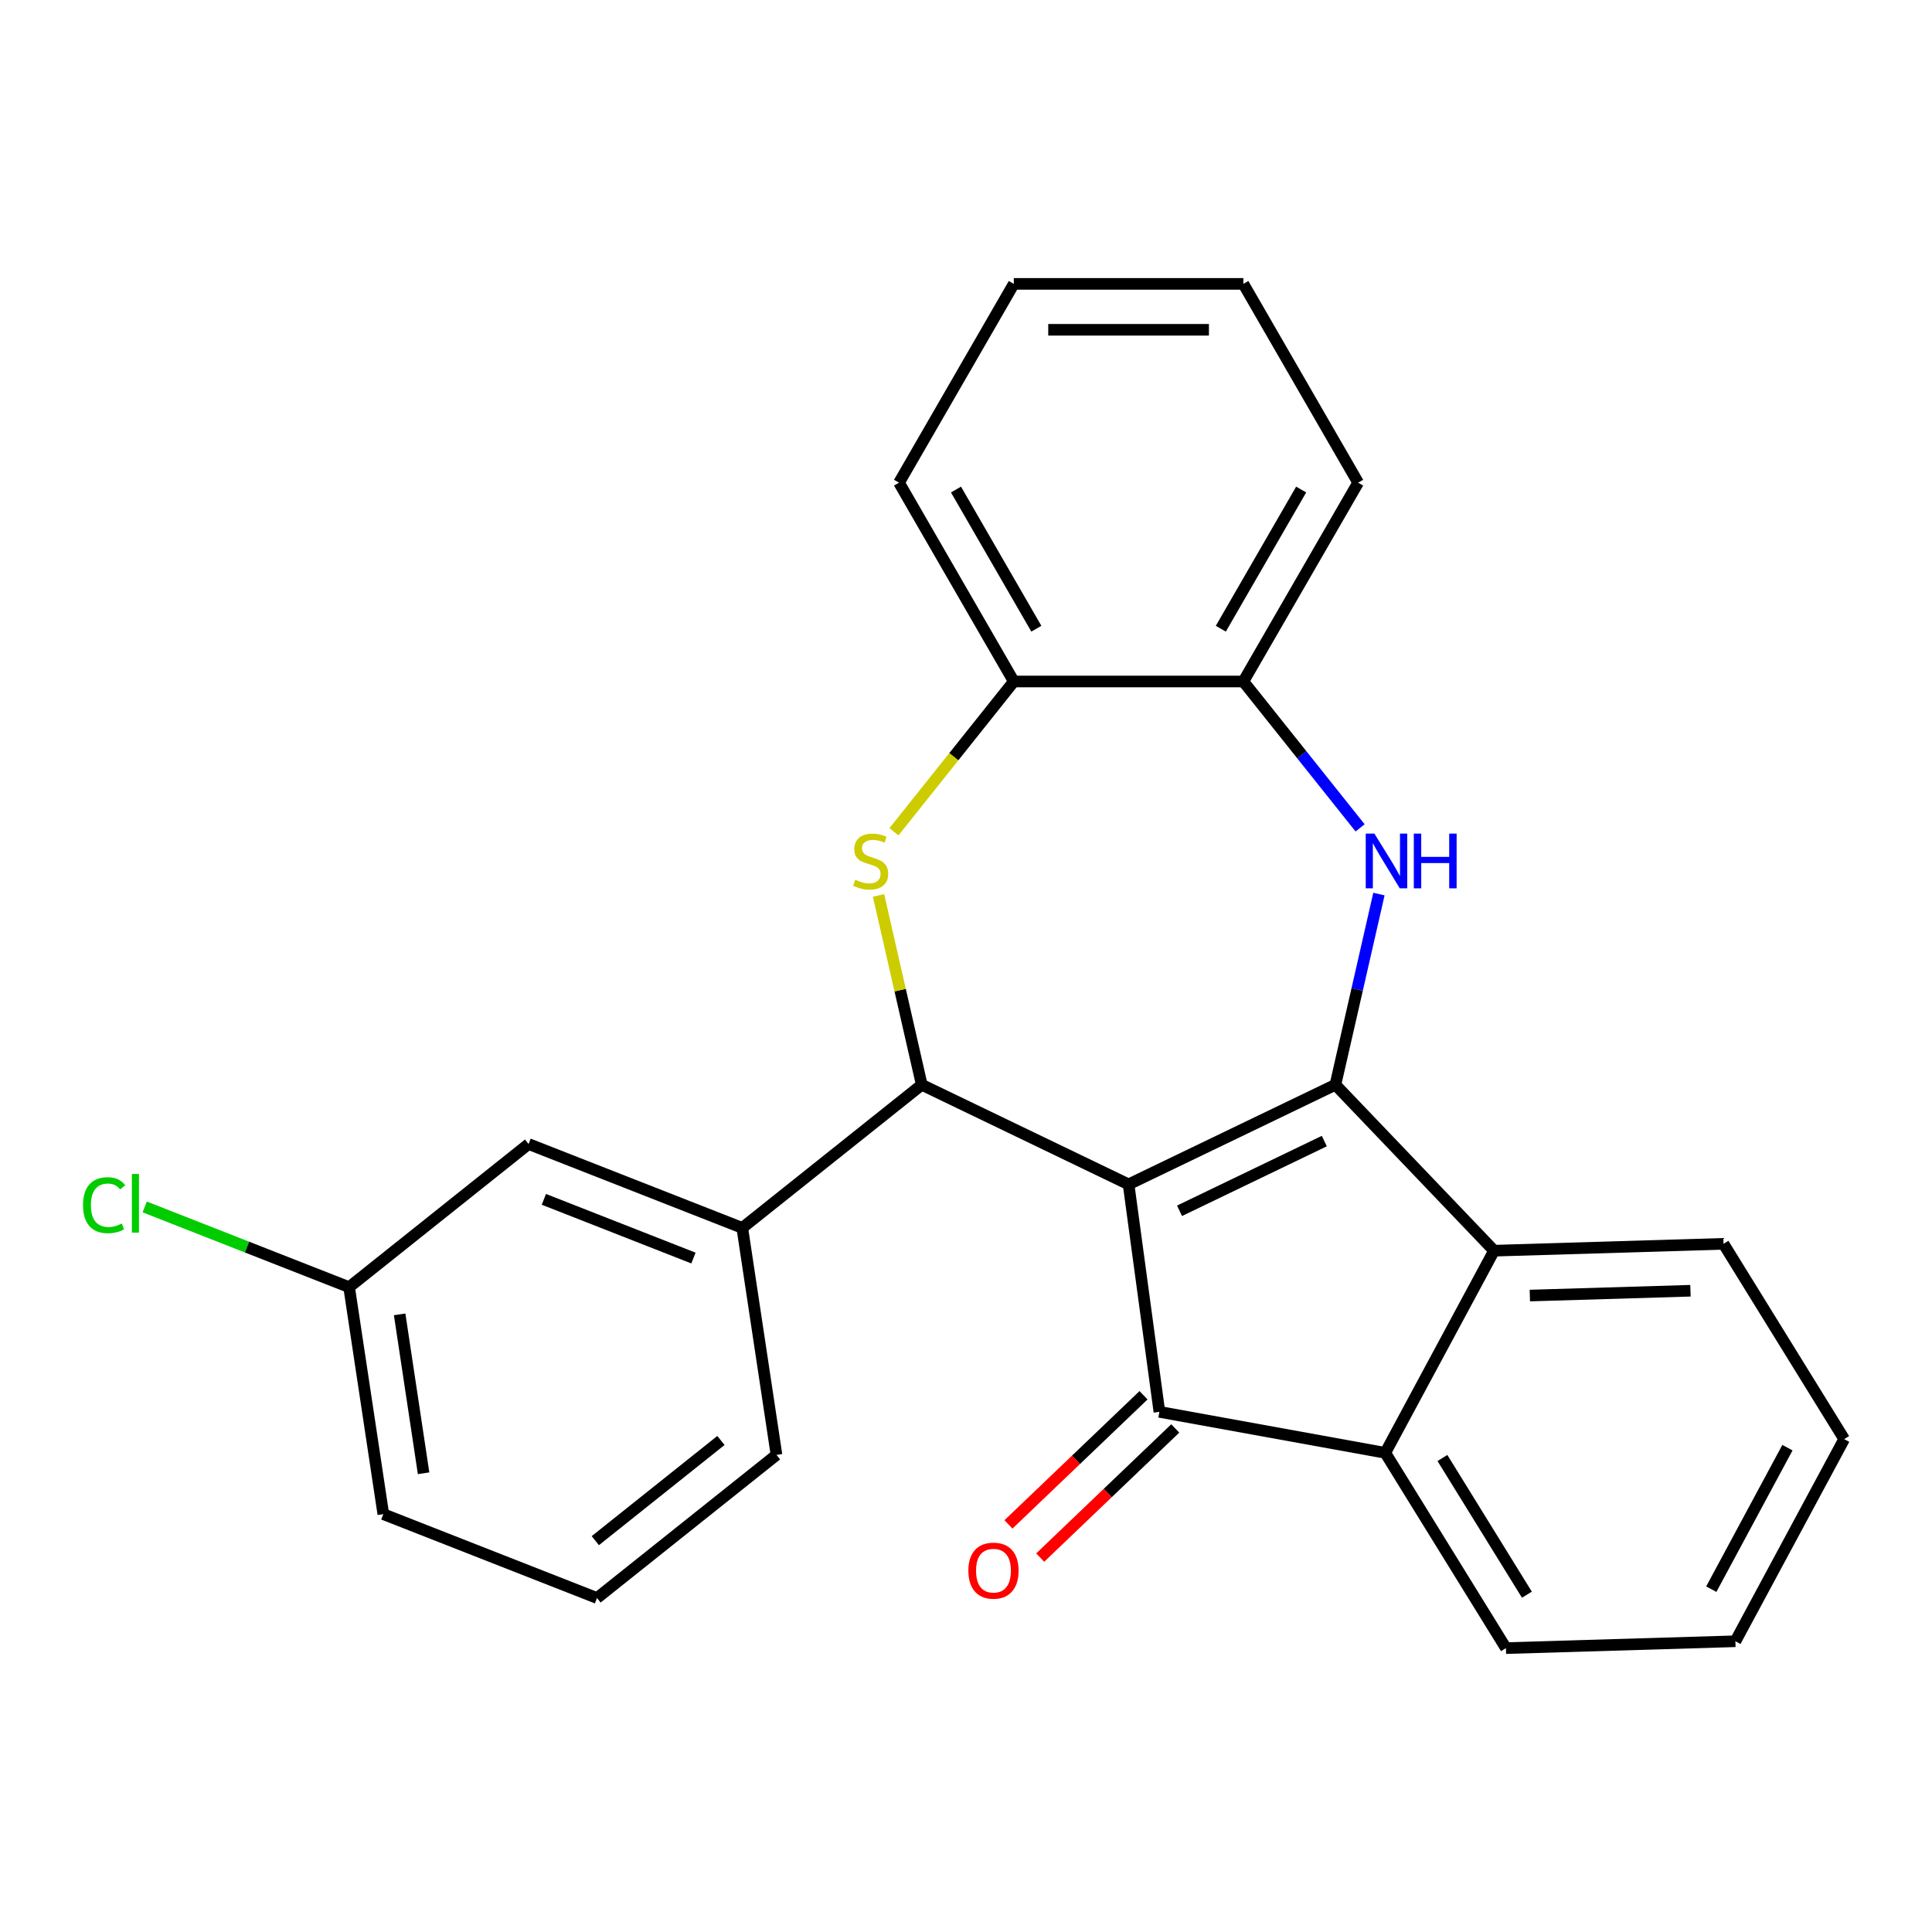 <?xml version='1.0' encoding='iso-8859-1'?>
<svg version='1.1' baseProfile='full'
              xmlns='http://www.w3.org/2000/svg'
                      xmlns:rdkit='http://www.rdkit.org/xml'
                      xmlns:xlink='http://www.w3.org/1999/xlink'
                  xml:space='preserve'
width='1000px' height='1000px' viewBox='0 0 1000 1000'>
<!-- END OF HEADER -->
<rect style='opacity:1.0;fill:#FFFFFF;stroke:none' width='1000' height='1000' x='0' y='0'> </rect>
<path class='bond-0' d='M 584.152,613.028 L 691.205,561.474' style='fill:none;fill-rule:evenodd;stroke:#000000;stroke-width:6px;stroke-linecap:butt;stroke-linejoin:miter;stroke-opacity:1' />
<path class='bond-0' d='M 610.521,626.705 L 685.458,590.618' style='fill:none;fill-rule:evenodd;stroke:#000000;stroke-width:6px;stroke-linecap:butt;stroke-linejoin:miter;stroke-opacity:1' />
<path class='bond-1' d='M 584.152,613.028 L 600.101,730.773' style='fill:none;fill-rule:evenodd;stroke:#000000;stroke-width:6px;stroke-linecap:butt;stroke-linejoin:miter;stroke-opacity:1' />
<path class='bond-2' d='M 584.152,613.028 L 477.099,561.474' style='fill:none;fill-rule:evenodd;stroke:#000000;stroke-width:6px;stroke-linecap:butt;stroke-linejoin:miter;stroke-opacity:1' />
<path class='bond-3' d='M 691.205,561.474 L 702.47,512.119' style='fill:none;fill-rule:evenodd;stroke:#000000;stroke-width:6px;stroke-linecap:butt;stroke-linejoin:miter;stroke-opacity:1' />
<path class='bond-3' d='M 702.47,512.119 L 713.735,462.763' style='fill:none;fill-rule:evenodd;stroke:#0000FF;stroke-width:6px;stroke-linecap:butt;stroke-linejoin:miter;stroke-opacity:1' />
<path class='bond-5' d='M 691.205,561.474 L 773.317,647.356' style='fill:none;fill-rule:evenodd;stroke:#000000;stroke-width:6px;stroke-linecap:butt;stroke-linejoin:miter;stroke-opacity:1' />
<path class='bond-6' d='M 600.101,730.773 L 717.012,751.989' style='fill:none;fill-rule:evenodd;stroke:#000000;stroke-width:6px;stroke-linecap:butt;stroke-linejoin:miter;stroke-opacity:1' />
<path class='bond-10' d='M 591.89,722.184 L 556.934,755.606' style='fill:none;fill-rule:evenodd;stroke:#000000;stroke-width:6px;stroke-linecap:butt;stroke-linejoin:miter;stroke-opacity:1' />
<path class='bond-10' d='M 556.934,755.606 L 521.978,789.027' style='fill:none;fill-rule:evenodd;stroke:#FF0000;stroke-width:6px;stroke-linecap:butt;stroke-linejoin:miter;stroke-opacity:1' />
<path class='bond-10' d='M 608.313,739.361 L 573.357,772.782' style='fill:none;fill-rule:evenodd;stroke:#000000;stroke-width:6px;stroke-linecap:butt;stroke-linejoin:miter;stroke-opacity:1' />
<path class='bond-10' d='M 573.357,772.782 L 538.401,806.204' style='fill:none;fill-rule:evenodd;stroke:#FF0000;stroke-width:6px;stroke-linecap:butt;stroke-linejoin:miter;stroke-opacity:1' />
<path class='bond-4' d='M 477.099,561.474 L 465.916,512.479' style='fill:none;fill-rule:evenodd;stroke:#000000;stroke-width:6px;stroke-linecap:butt;stroke-linejoin:miter;stroke-opacity:1' />
<path class='bond-4' d='M 465.916,512.479 L 454.733,463.483' style='fill:none;fill-rule:evenodd;stroke:#CCCC00;stroke-width:6px;stroke-linecap:butt;stroke-linejoin:miter;stroke-opacity:1' />
<path class='bond-7' d='M 477.099,561.474 L 384.201,635.557' style='fill:none;fill-rule:evenodd;stroke:#000000;stroke-width:6px;stroke-linecap:butt;stroke-linejoin:miter;stroke-opacity:1' />
<path class='bond-8' d='M 703.984,428.502 L 673.773,390.619' style='fill:none;fill-rule:evenodd;stroke:#0000FF;stroke-width:6px;stroke-linecap:butt;stroke-linejoin:miter;stroke-opacity:1' />
<path class='bond-8' d='M 673.773,390.619 L 643.562,352.736' style='fill:none;fill-rule:evenodd;stroke:#000000;stroke-width:6px;stroke-linecap:butt;stroke-linejoin:miter;stroke-opacity:1' />
<path class='bond-9' d='M 462.709,430.522 L 493.725,391.629' style='fill:none;fill-rule:evenodd;stroke:#CCCC00;stroke-width:6px;stroke-linecap:butt;stroke-linejoin:miter;stroke-opacity:1' />
<path class='bond-9' d='M 493.725,391.629 L 524.742,352.736' style='fill:none;fill-rule:evenodd;stroke:#000000;stroke-width:6px;stroke-linecap:butt;stroke-linejoin:miter;stroke-opacity:1' />
<path class='bond-14' d='M 773.317,647.356 L 892.084,643.802' style='fill:none;fill-rule:evenodd;stroke:#000000;stroke-width:6px;stroke-linecap:butt;stroke-linejoin:miter;stroke-opacity:1' />
<path class='bond-14' d='M 791.843,670.577 L 874.98,668.088' style='fill:none;fill-rule:evenodd;stroke:#000000;stroke-width:6px;stroke-linecap:butt;stroke-linejoin:miter;stroke-opacity:1' />
<path class='bond-25' d='M 773.317,647.356 L 717.012,751.989' style='fill:none;fill-rule:evenodd;stroke:#000000;stroke-width:6px;stroke-linecap:butt;stroke-linejoin:miter;stroke-opacity:1' />
<path class='bond-15' d='M 717.012,751.989 L 779.474,853.066' style='fill:none;fill-rule:evenodd;stroke:#000000;stroke-width:6px;stroke-linecap:butt;stroke-linejoin:miter;stroke-opacity:1' />
<path class='bond-15' d='M 746.597,754.658 L 790.32,825.412' style='fill:none;fill-rule:evenodd;stroke:#000000;stroke-width:6px;stroke-linecap:butt;stroke-linejoin:miter;stroke-opacity:1' />
<path class='bond-11' d='M 384.201,635.557 L 273.595,592.147' style='fill:none;fill-rule:evenodd;stroke:#000000;stroke-width:6px;stroke-linecap:butt;stroke-linejoin:miter;stroke-opacity:1' />
<path class='bond-11' d='M 358.929,651.167 L 281.504,620.78' style='fill:none;fill-rule:evenodd;stroke:#000000;stroke-width:6px;stroke-linecap:butt;stroke-linejoin:miter;stroke-opacity:1' />
<path class='bond-16' d='M 384.201,635.557 L 401.911,753.05' style='fill:none;fill-rule:evenodd;stroke:#000000;stroke-width:6px;stroke-linecap:butt;stroke-linejoin:miter;stroke-opacity:1' />
<path class='bond-18' d='M 643.562,352.736 L 702.972,249.835' style='fill:none;fill-rule:evenodd;stroke:#000000;stroke-width:6px;stroke-linecap:butt;stroke-linejoin:miter;stroke-opacity:1' />
<path class='bond-18' d='M 631.893,325.419 L 673.48,253.388' style='fill:none;fill-rule:evenodd;stroke:#000000;stroke-width:6px;stroke-linecap:butt;stroke-linejoin:miter;stroke-opacity:1' />
<path class='bond-26' d='M 643.562,352.736 L 524.742,352.736' style='fill:none;fill-rule:evenodd;stroke:#000000;stroke-width:6px;stroke-linecap:butt;stroke-linejoin:miter;stroke-opacity:1' />
<path class='bond-19' d='M 524.742,352.736 L 465.332,249.835' style='fill:none;fill-rule:evenodd;stroke:#000000;stroke-width:6px;stroke-linecap:butt;stroke-linejoin:miter;stroke-opacity:1' />
<path class='bond-19' d='M 536.41,325.419 L 494.824,253.388' style='fill:none;fill-rule:evenodd;stroke:#000000;stroke-width:6px;stroke-linecap:butt;stroke-linejoin:miter;stroke-opacity:1' />
<path class='bond-12' d='M 273.595,592.147 L 180.698,666.23' style='fill:none;fill-rule:evenodd;stroke:#000000;stroke-width:6px;stroke-linecap:butt;stroke-linejoin:miter;stroke-opacity:1' />
<path class='bond-13' d='M 180.698,666.23 L 127.8,645.469' style='fill:none;fill-rule:evenodd;stroke:#000000;stroke-width:6px;stroke-linecap:butt;stroke-linejoin:miter;stroke-opacity:1' />
<path class='bond-13' d='M 127.8,645.469 L 74.902,624.708' style='fill:none;fill-rule:evenodd;stroke:#00CC00;stroke-width:6px;stroke-linecap:butt;stroke-linejoin:miter;stroke-opacity:1' />
<path class='bond-28' d='M 180.698,666.23 L 198.407,783.723' style='fill:none;fill-rule:evenodd;stroke:#000000;stroke-width:6px;stroke-linecap:butt;stroke-linejoin:miter;stroke-opacity:1' />
<path class='bond-28' d='M 206.853,680.312 L 219.249,762.557' style='fill:none;fill-rule:evenodd;stroke:#000000;stroke-width:6px;stroke-linecap:butt;stroke-linejoin:miter;stroke-opacity:1' />
<path class='bond-22' d='M 892.084,643.802 L 954.545,744.88' style='fill:none;fill-rule:evenodd;stroke:#000000;stroke-width:6px;stroke-linecap:butt;stroke-linejoin:miter;stroke-opacity:1' />
<path class='bond-21' d='M 779.474,853.066 L 898.24,849.512' style='fill:none;fill-rule:evenodd;stroke:#000000;stroke-width:6px;stroke-linecap:butt;stroke-linejoin:miter;stroke-opacity:1' />
<path class='bond-17' d='M 401.911,753.05 L 309.013,827.133' style='fill:none;fill-rule:evenodd;stroke:#000000;stroke-width:6px;stroke-linecap:butt;stroke-linejoin:miter;stroke-opacity:1' />
<path class='bond-17' d='M 373.159,745.583 L 308.131,797.441' style='fill:none;fill-rule:evenodd;stroke:#000000;stroke-width:6px;stroke-linecap:butt;stroke-linejoin:miter;stroke-opacity:1' />
<path class='bond-20' d='M 309.013,827.133 L 198.407,783.723' style='fill:none;fill-rule:evenodd;stroke:#000000;stroke-width:6px;stroke-linecap:butt;stroke-linejoin:miter;stroke-opacity:1' />
<path class='bond-23' d='M 702.972,249.835 L 643.562,146.934' style='fill:none;fill-rule:evenodd;stroke:#000000;stroke-width:6px;stroke-linecap:butt;stroke-linejoin:miter;stroke-opacity:1' />
<path class='bond-24' d='M 465.332,249.835 L 524.742,146.934' style='fill:none;fill-rule:evenodd;stroke:#000000;stroke-width:6px;stroke-linecap:butt;stroke-linejoin:miter;stroke-opacity:1' />
<path class='bond-27' d='M 898.24,849.512 L 954.545,744.88' style='fill:none;fill-rule:evenodd;stroke:#000000;stroke-width:6px;stroke-linecap:butt;stroke-linejoin:miter;stroke-opacity:1' />
<path class='bond-27' d='M 885.76,822.556 L 925.173,749.313' style='fill:none;fill-rule:evenodd;stroke:#000000;stroke-width:6px;stroke-linecap:butt;stroke-linejoin:miter;stroke-opacity:1' />
<path class='bond-29' d='M 643.562,146.934 L 524.742,146.934' style='fill:none;fill-rule:evenodd;stroke:#000000;stroke-width:6px;stroke-linecap:butt;stroke-linejoin:miter;stroke-opacity:1' />
<path class='bond-29' d='M 625.739,170.698 L 542.565,170.698' style='fill:none;fill-rule:evenodd;stroke:#000000;stroke-width:6px;stroke-linecap:butt;stroke-linejoin:miter;stroke-opacity:1' />
<path  class='atom-4' d='M 711.385 431.473
L 720.665 446.473
Q 721.585 447.953, 723.065 450.633
Q 724.545 453.313, 724.625 453.473
L 724.625 431.473
L 728.385 431.473
L 728.385 459.793
L 724.505 459.793
L 714.545 443.393
Q 713.385 441.473, 712.145 439.273
Q 710.945 437.073, 710.585 436.393
L 710.585 459.793
L 706.905 459.793
L 706.905 431.473
L 711.385 431.473
' fill='#0000FF'/>
<path  class='atom-4' d='M 731.785 431.473
L 735.625 431.473
L 735.625 443.513
L 750.105 443.513
L 750.105 431.473
L 753.945 431.473
L 753.945 459.793
L 750.105 459.793
L 750.105 446.713
L 735.625 446.713
L 735.625 459.793
L 731.785 459.793
L 731.785 431.473
' fill='#0000FF'/>
<path  class='atom-5' d='M 442.659 455.353
Q 442.979 455.473, 444.299 456.033
Q 445.619 456.593, 447.059 456.953
Q 448.539 457.273, 449.979 457.273
Q 452.659 457.273, 454.219 455.993
Q 455.779 454.673, 455.779 452.393
Q 455.779 450.833, 454.979 449.873
Q 454.219 448.913, 453.019 448.393
Q 451.819 447.873, 449.819 447.273
Q 447.299 446.513, 445.779 445.793
Q 444.299 445.073, 443.219 443.553
Q 442.179 442.033, 442.179 439.473
Q 442.179 435.913, 444.579 433.713
Q 447.019 431.513, 451.819 431.513
Q 455.099 431.513, 458.819 433.073
L 457.899 436.153
Q 454.499 434.753, 451.939 434.753
Q 449.179 434.753, 447.659 435.913
Q 446.139 437.033, 446.179 438.993
Q 446.179 440.513, 446.939 441.433
Q 447.739 442.353, 448.859 442.873
Q 450.019 443.393, 451.939 443.993
Q 454.499 444.793, 456.019 445.593
Q 457.539 446.393, 458.619 448.033
Q 459.739 449.633, 459.739 452.393
Q 459.739 456.313, 457.099 458.433
Q 454.499 460.513, 450.139 460.513
Q 447.619 460.513, 445.699 459.953
Q 443.819 459.433, 441.579 458.513
L 442.659 455.353
' fill='#CCCC00'/>
<path  class='atom-11' d='M 501.219 812.965
Q 501.219 806.165, 504.579 802.365
Q 507.939 798.565, 514.219 798.565
Q 520.499 798.565, 523.859 802.365
Q 527.219 806.165, 527.219 812.965
Q 527.219 819.845, 523.819 823.765
Q 520.419 827.645, 514.219 827.645
Q 507.979 827.645, 504.579 823.765
Q 501.219 819.885, 501.219 812.965
M 514.219 824.445
Q 518.539 824.445, 520.859 821.565
Q 523.219 818.645, 523.219 812.965
Q 523.219 807.405, 520.859 804.605
Q 518.539 801.765, 514.219 801.765
Q 509.899 801.765, 507.539 804.565
Q 505.219 807.365, 505.219 812.965
Q 505.219 818.685, 507.539 821.565
Q 509.899 824.445, 514.219 824.445
' fill='#FF0000'/>
<path  class='atom-14' d='M 42.971 623.8
Q 42.971 616.76, 46.251 613.08
Q 49.571 609.36, 55.851 609.36
Q 61.691 609.36, 64.811 613.48
L 62.171 615.64
Q 59.891 612.64, 55.851 612.64
Q 51.571 612.64, 49.291 615.52
Q 47.051 618.36, 47.051 623.8
Q 47.051 629.4, 49.371 632.28
Q 51.731 635.16, 56.291 635.16
Q 59.411 635.16, 63.051 633.28
L 64.171 636.28
Q 62.691 637.24, 60.451 637.8
Q 58.211 638.36, 55.731 638.36
Q 49.571 638.36, 46.251 634.6
Q 42.971 630.84, 42.971 623.8
' fill='#00CC00'/>
<path  class='atom-14' d='M 68.251 607.64
L 71.931 607.64
L 71.931 638
L 68.251 638
L 68.251 607.64
' fill='#00CC00'/>
</svg>
